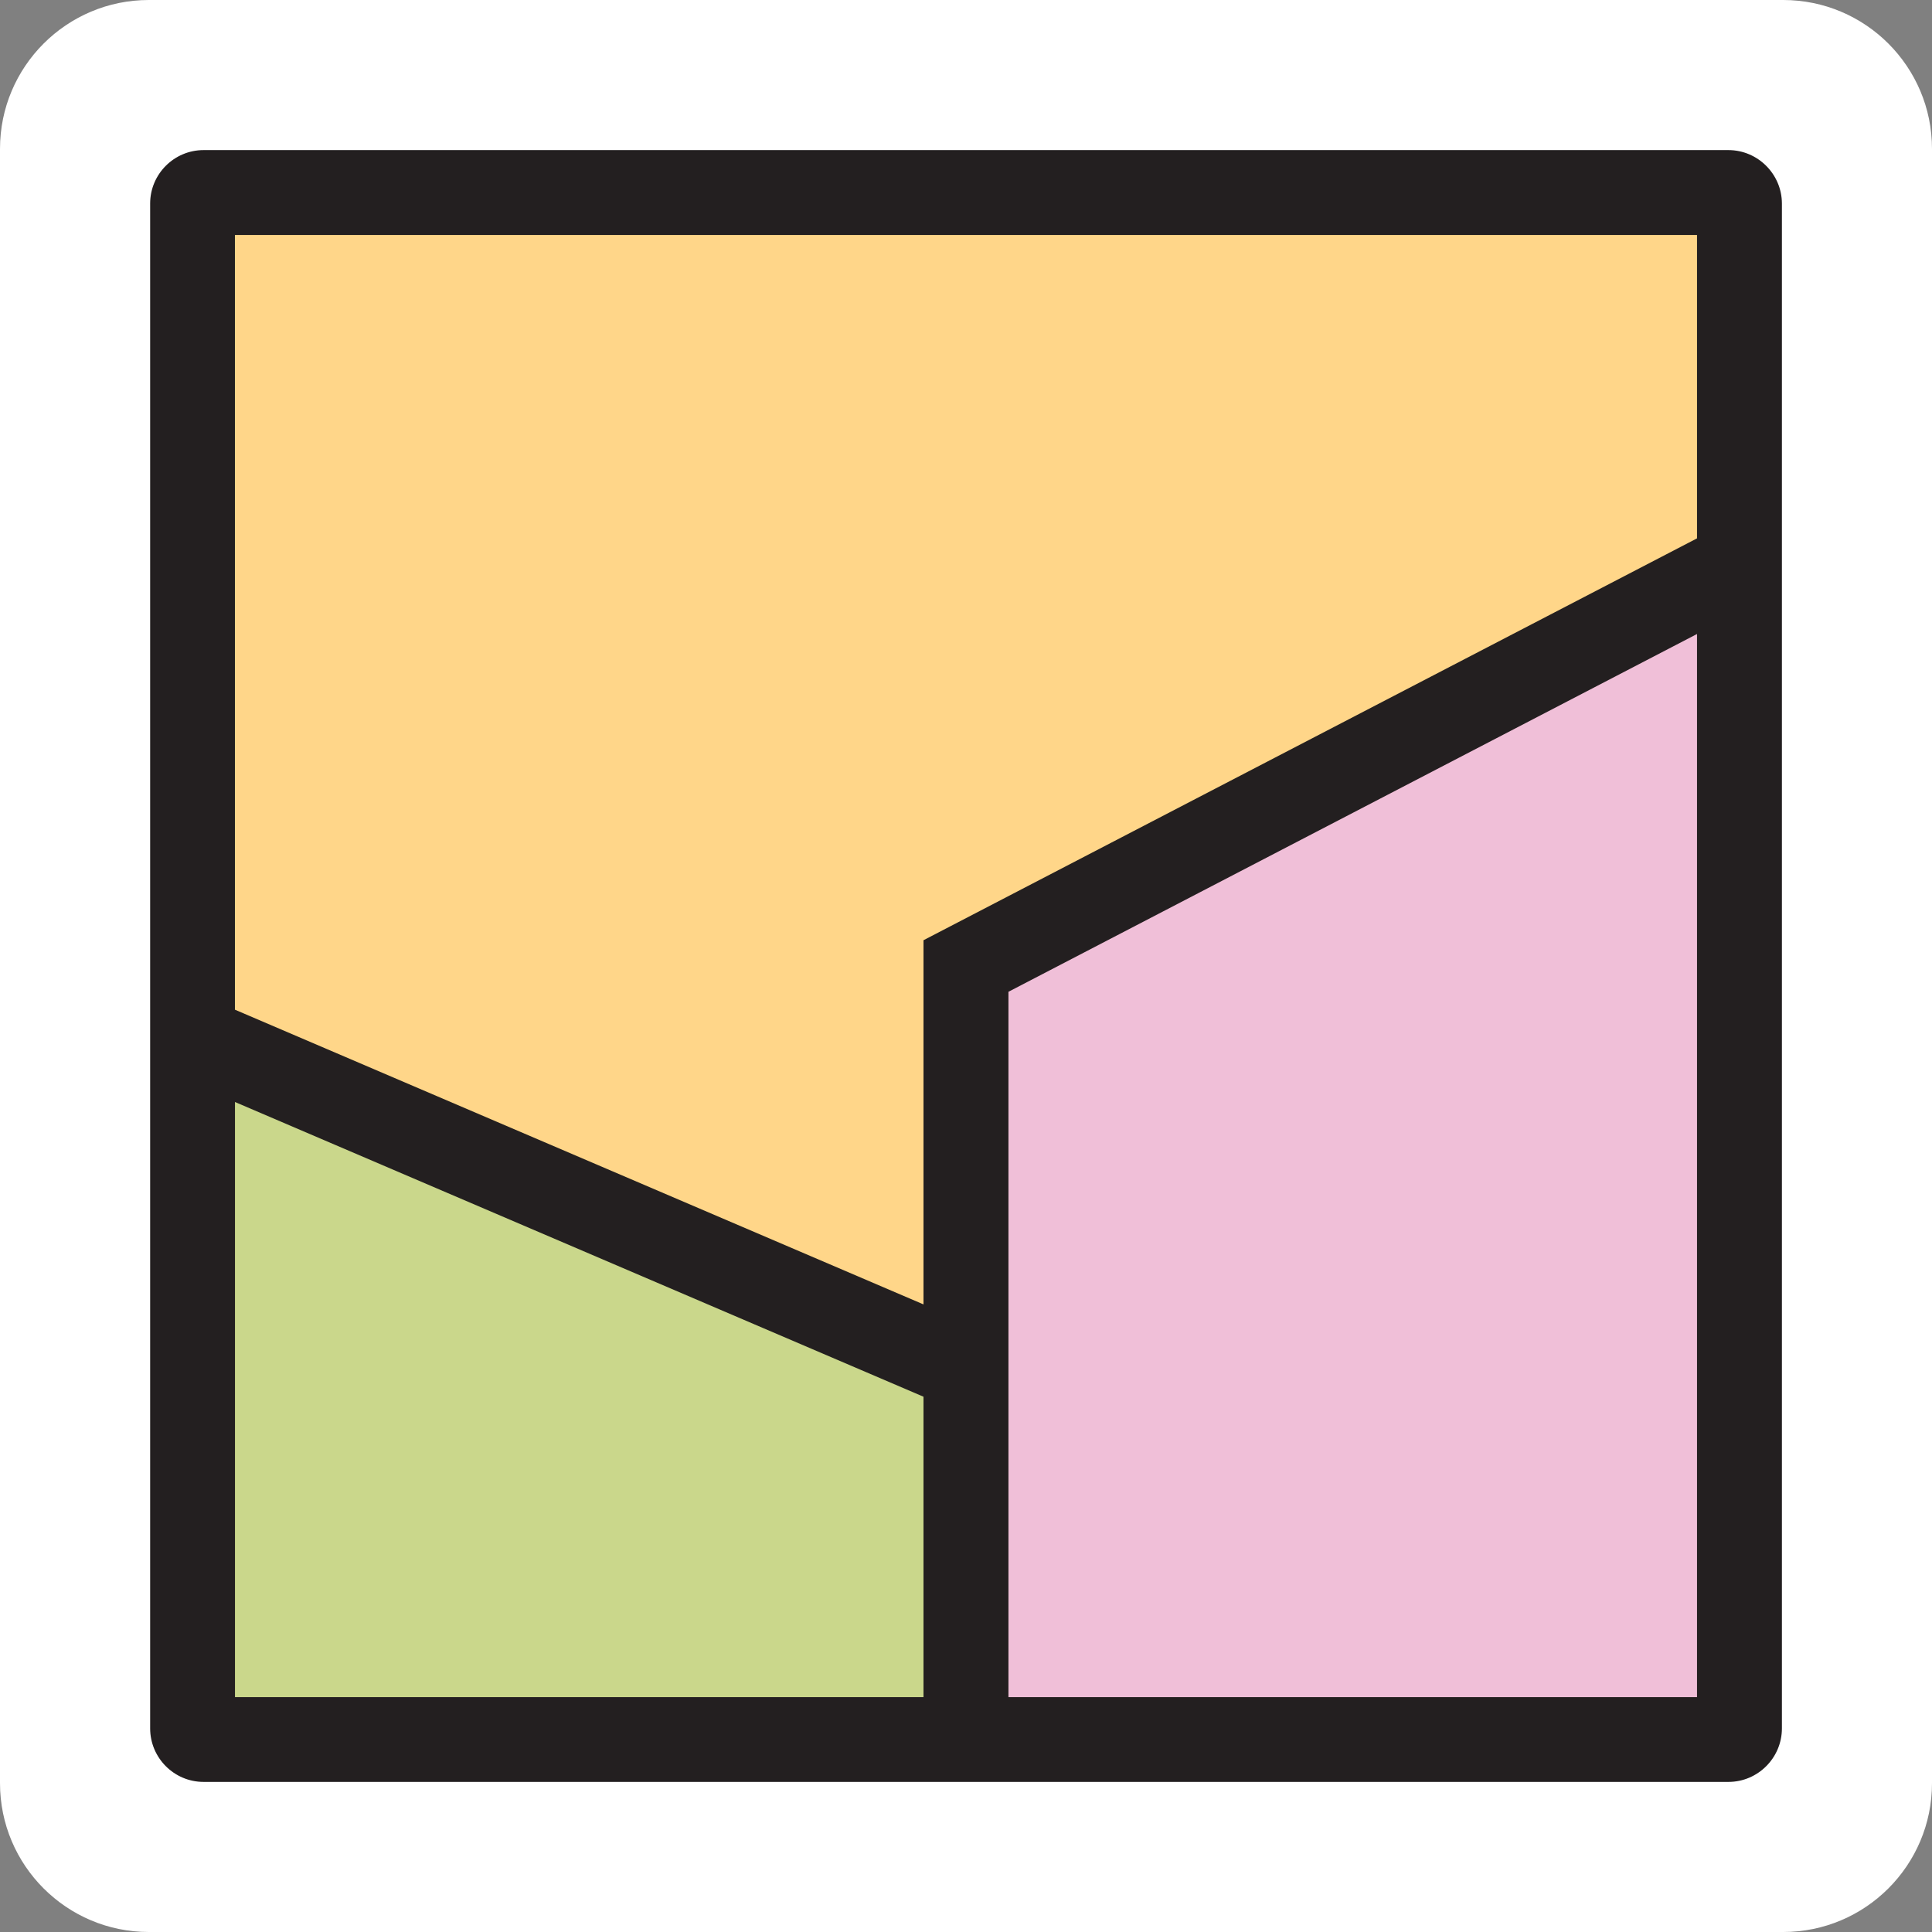 <?xml version="1.0" encoding="utf-8"?>
<!-- Generator: Adobe Illustrator 27.6.1, SVG Export Plug-In . SVG Version: 6.00 Build 0)  -->
<svg version="1.1" id="Слой_1" xmlns="http://www.w3.org/2000/svg" xmlns:xlink="http://www.w3.org/1999/xlink" x="0px" y="0px"
	 width="32px" height="32px" viewBox="0 0 32 32" style="enable-background:new 0 0 32 32;" xml:space="preserve">
<rect x="0" y="0" width="32" height="32" fill="#808080" stroke="none"/>
<style type="text/css">
	.st0{fill:#FFFFFF;}
	.st1{fill:#CAD78B;}
	.st2{fill:#F0BFD8;}
	.st3{fill:#FFD689;}
	.st4{fill:#231F20;}
</style>
<g>
	<path class="st0" d="M29.535,32H2.465C1.104,32,0,30.896,0,29.535V2.465C0,1.104,1.104,0,2.465,0h27.07
		C30.896,0,32,1.104,32,2.465v27.07C32,30.896,30.896,32,29.535,32z"/>
	<g>
		<polygon class="st1" points="16,22.671 3.189,17.308 3.371,28.811 16.277,29.084 		"/>
		<polygon class="st2" points="28.811,9.661 28.811,28.811 16,28.811 16,15.863 		"/>
		<polygon class="st3" points="28.811,9.661 16,16 16,22.672 2.956,16.964 3.37,3.189 
			28.811,3.058 		"/>
		<path class="st4" d="M28.628,2.486H3.372c-0.489,0-0.885,0.399-0.885,0.884v25.258
			c0,0.487,0.396,0.886,0.885,0.886h25.257c0.487,0,0.885-0.399,0.885-0.886V3.37
			C29.513,2.885,29.115,2.486,28.628,2.486z M28.108,3.892V8.917L15.296,15.573v6.032L3.892,16.724
			l-0.001-0V3.892H28.108z M3.892,18.253l0.001,0L15.296,23.134v4.976H3.892V18.253z
			 M16.703,28.11V16.427l11.405-5.926v17.609H16.703z"/>
	</g>
</g>
</svg>
